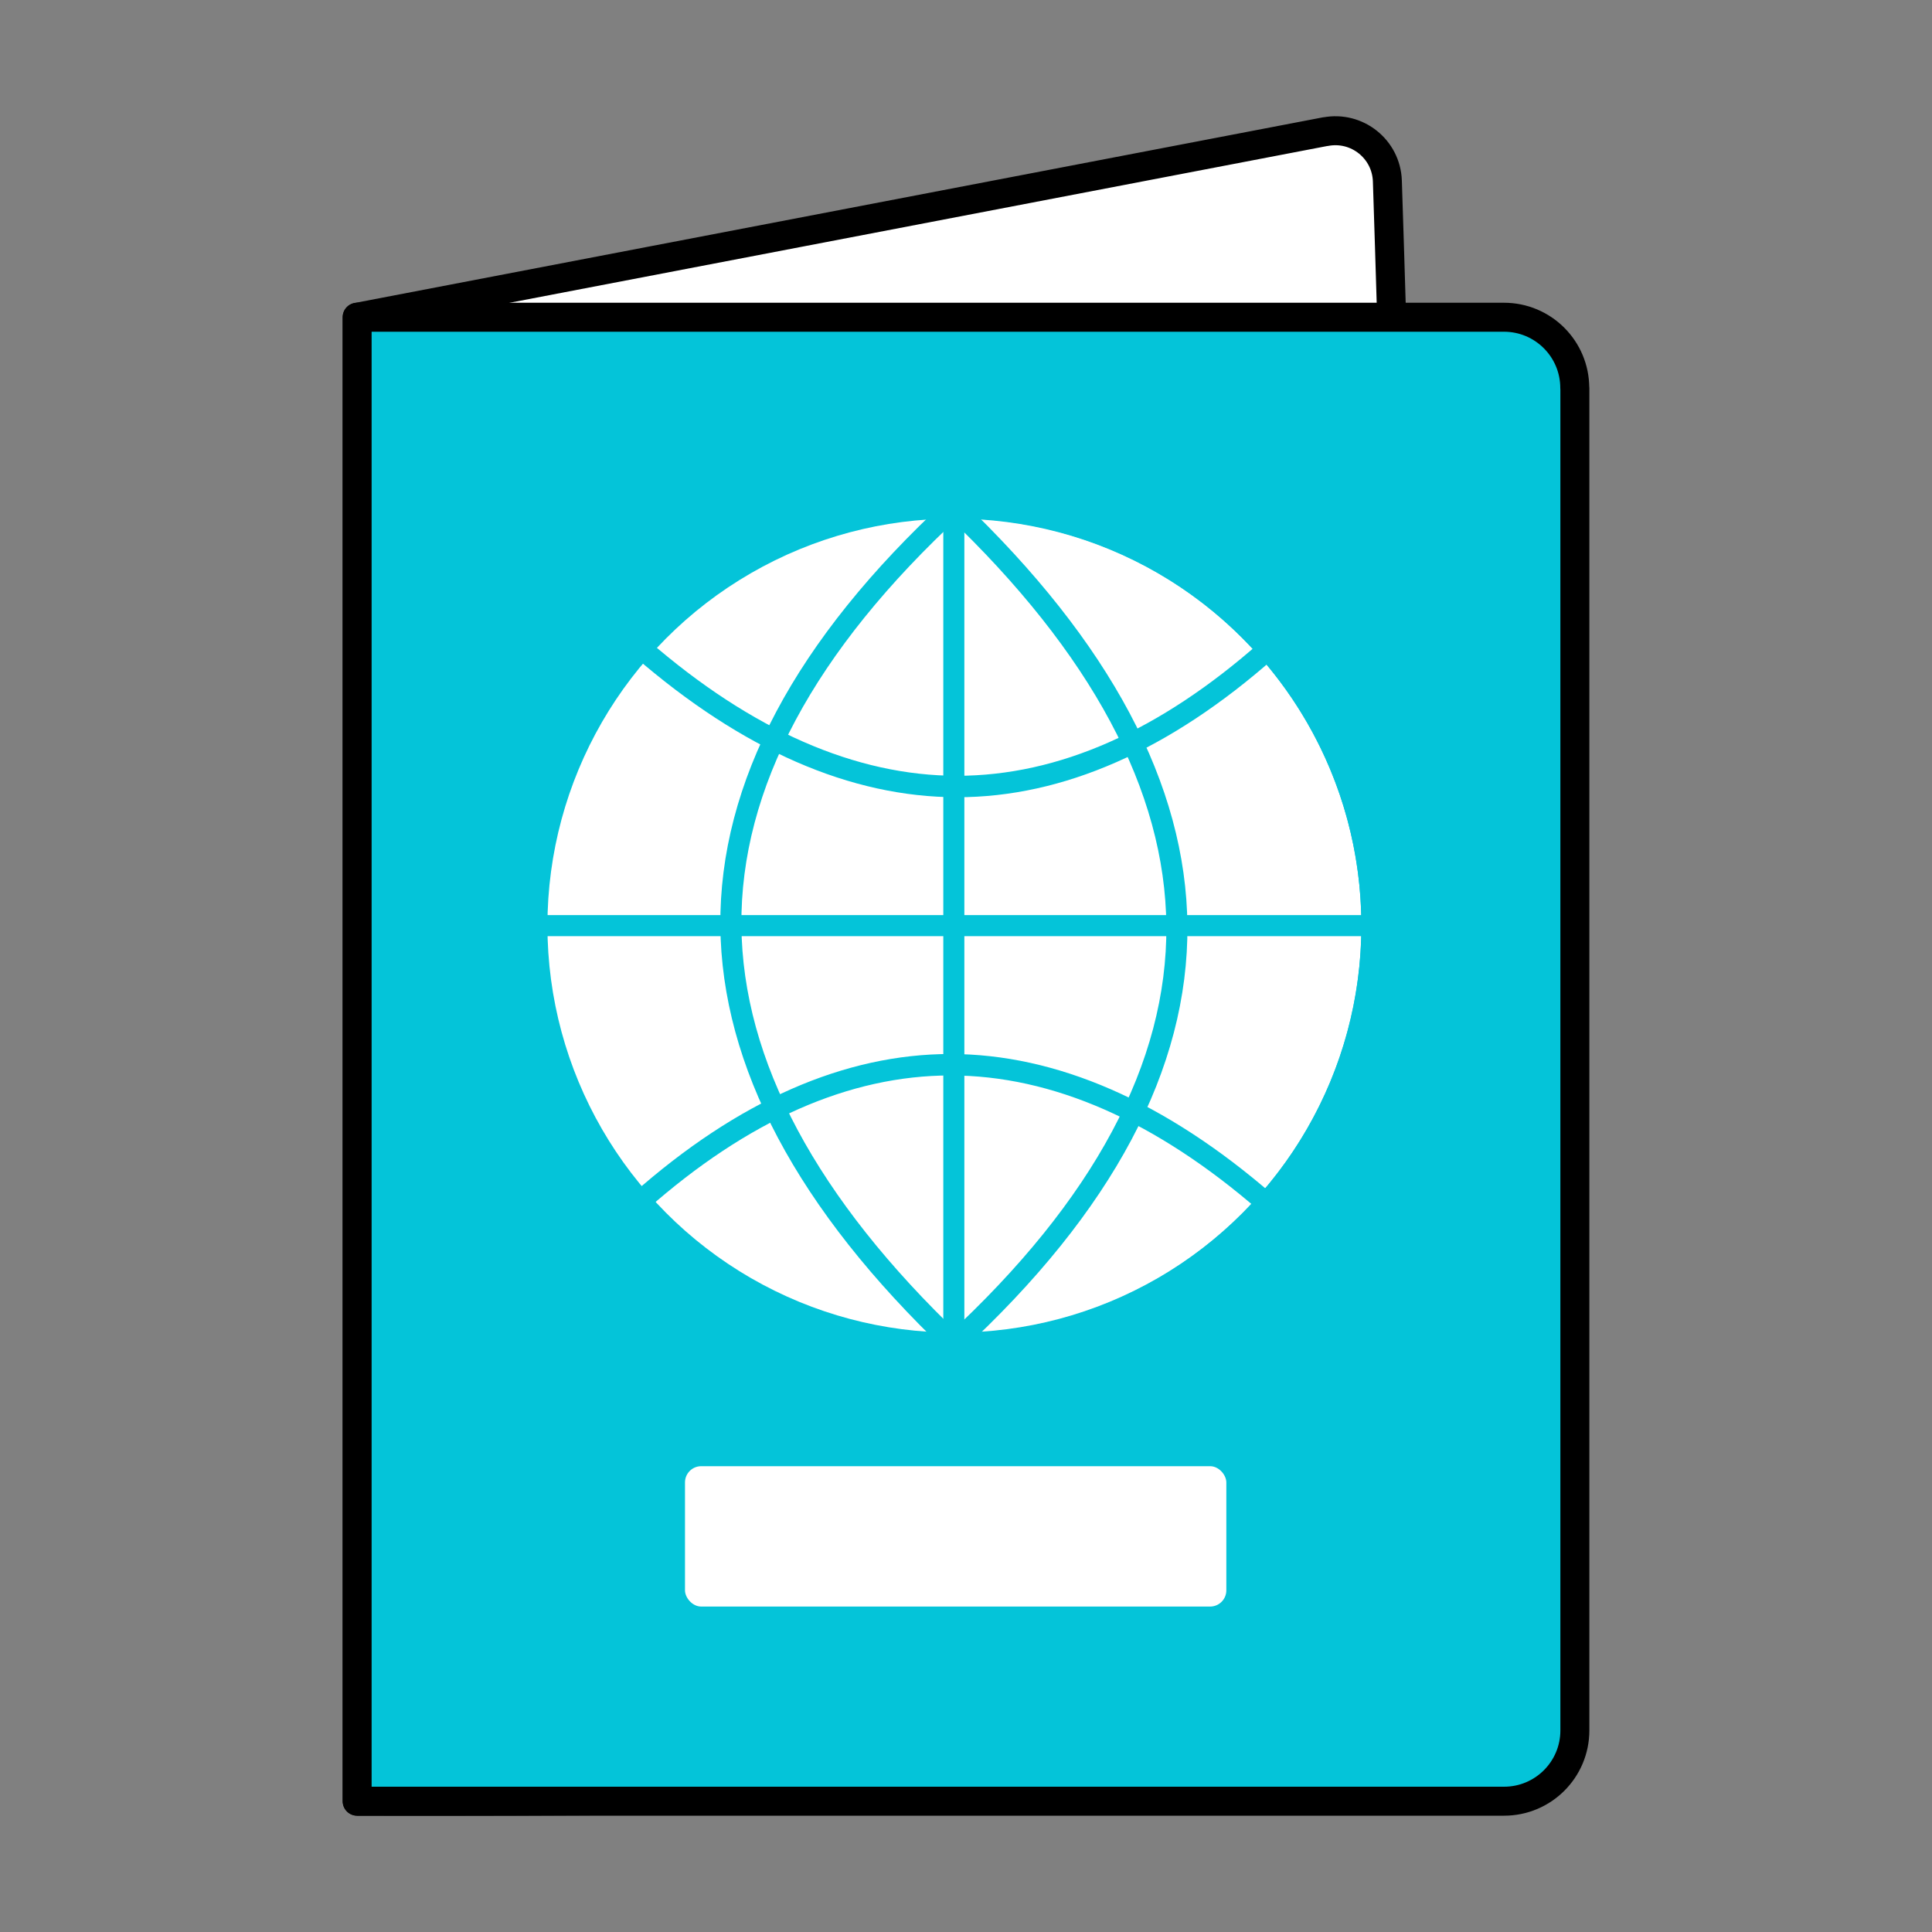 <svg xmlns="http://www.w3.org/2000/svg" id="Layer_1" data-name="Layer 1" viewBox="0 0 200 200"><rect x="0" y="0" width="200" height="200" fill="#808080" stroke="none"/><defs><style>      .cls-1, .cls-2 {        fill: #fff;      }      .cls-3, .cls-4 {        fill: #04c4d9;      }      .cls-4, .cls-2 {        stroke: #000;        stroke-linecap: round;        stroke-linejoin: round;        stroke-width: 3px;      }    </style></defs><g><path class="cls-2" d="m137.22,13.63c3.25-.62,6.29,1.8,6.4,5.11.99,30.22,4.88,159.12-.21,163.99-4.3,4.12-106.43,3.73-106.43,3.73V32.84s100.25-19.22,100.25-19.22Z"></path><path class="cls-4" d="m163.03,40.18v138.95c0,4.05-3.28,7.33-7.33,7.33H36.97s0-153.62,0-153.62h118.72c4.05,0,7.33,3.28,7.33,7.33Z"></path></g><g><circle class="cls-1" cx="98.8" cy="95.82" r="42.13"></circle><g><path class="cls-3" d="m55.47,96.91c-.6,0-1.09-.49-1.09-1.09s.49-1.09,1.09-1.09h86.55c.6,0,1.09.49,1.09,1.09s-.49,1.09-1.09,1.09H55.47Z"></path><path class="cls-3" d="m98.74,140.19c-.6,0-1.09-.49-1.09-1.09V52.55c0-.6.49-1.09,1.09-1.09s1.09.49,1.09,1.09v86.55c0,.6-.49,1.09-1.09,1.09Z"></path><path class="cls-3" d="m99.08,82.53c-11.01,0-22.25-4.9-33.39-14.57-.22-.19-.35-.46-.37-.75s.07-.57.26-.79c.28-.33.64-.38.82-.38s.46.05.72.27c10.7,9.29,21.46,14,31.96,14s21-4.66,31.39-13.84c.25-.22.53-.27.72-.27s.53.05.81.37c.4.45.36,1.14-.09,1.54-10.83,9.57-21.87,14.42-32.83,14.42Z"></path><path class="cls-3" d="m98.74,140.19c-24.46,0-44.36-19.9-44.36-44.36s19.9-44.36,44.36-44.36,44.36,19.9,44.36,44.36-19.9,44.36-44.36,44.36Zm0-86.55c-23.26,0-42.19,18.93-42.19,42.19s18.93,42.19,42.19,42.19,42.19-18.93,42.19-42.19-18.93-42.19-42.19-42.19Z"></path><path class="cls-3" d="m131.07,125.6c-.19,0-.46-.05-.7-.26-10.71-9.3-21.46-14.01-31.96-14.01s-21,4.66-31.4,13.84c-.25.22-.53.27-.72.27s-.53-.05-.82-.37c-.19-.22-.29-.5-.27-.79.02-.29.15-.55.36-.74,10.83-9.58,21.88-14.43,32.83-14.43s22.24,4.9,33.38,14.58c.22.19.35.45.37.74.02.29-.07.57-.26.79-.21.24-.5.38-.82.38Z"></path><path class="cls-3" d="m98.74,140.19c-.28,0-.55-.11-.75-.3-15.42-14.68-23.3-29.51-23.42-44.06-.12-14.79,7.76-29.62,23.43-44.08.2-.18.46-.29.74-.29.31,0,.59.12.8.35.2.21.3.49.29.78-.01.29-.14.56-.35.75-15.2,14.04-22.85,28.32-22.73,42.47.12,13.94,7.77,28.24,22.74,42.5.21.2.33.47.34.76,0,.29-.1.56-.3.77-.28.3-.61.34-.79.34h0Z"></path><path class="cls-3" d="m98.68,140.19c-.19-.01-.49-.08-.73-.35-.2-.22-.3-.49-.29-.78.01-.29.14-.56.35-.75,15.2-14.03,22.85-28.32,22.73-42.47-.11-13.94-7.77-28.24-22.74-42.5-.43-.41-.45-1.1-.04-1.54.21-.22.49-.34.79-.34.28,0,.55.11.75.3,15.42,14.69,23.3,29.51,23.42,44.06.12,14.79-7.76,29.62-23.43,44.08-.26.24-.54.29-.74.29h-.06Z"></path></g></g><rect class="cls-1" x="70.91" y="151.78" width="56.04" height="14.53" rx="1.68" ry="1.68"></rect></svg>